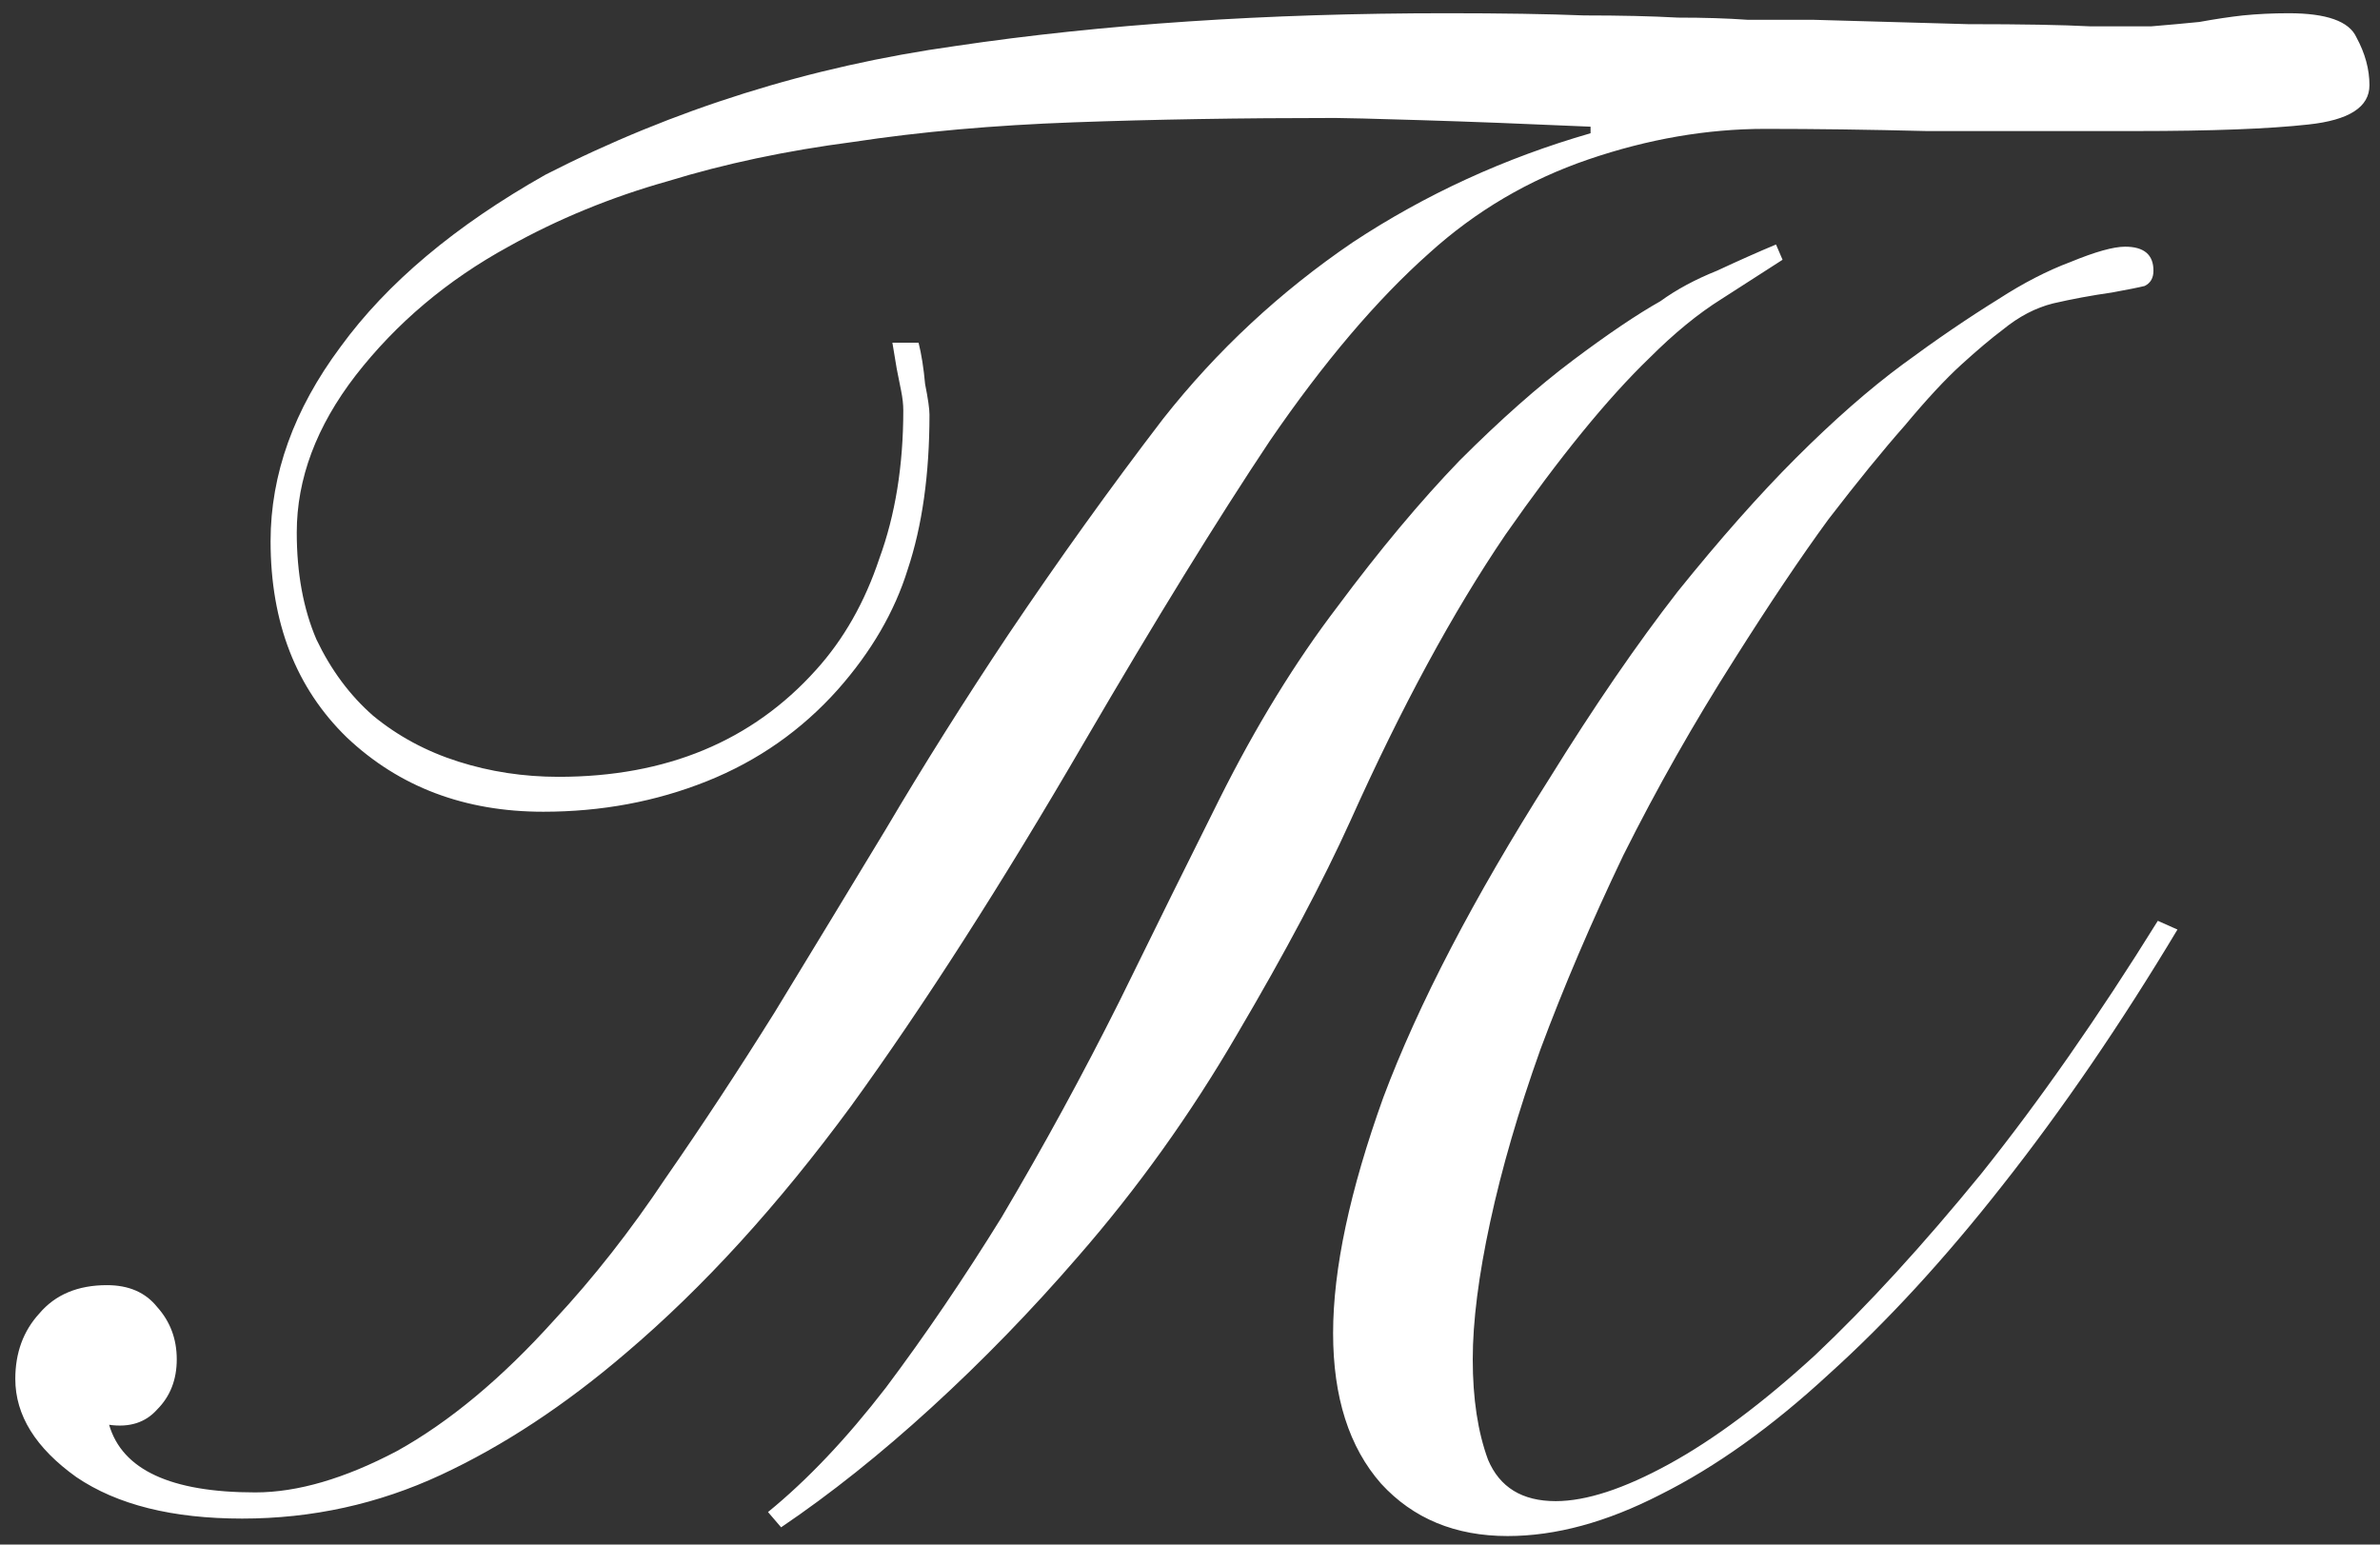 <?xml version="1.0" encoding="UTF-8"?> <svg xmlns="http://www.w3.org/2000/svg" width="151" height="98" viewBox="0 0 151 98" fill="none"><rect x="0" y="0" width="151" height="98" fill="#333333" stroke="none"/><path d="M58.279 21.742C58.463 22.481 58.602 23.357 58.694 24.373C58.879 25.295 58.971 25.941 58.971 26.311C58.971 30.094 58.51 33.37 57.587 36.139C56.756 38.815 55.28 41.353 53.157 43.752C50.85 46.336 48.081 48.274 44.852 49.566C41.622 50.858 38.161 51.504 34.47 51.504C29.486 51.504 25.334 49.935 22.012 46.797C18.782 43.66 17.167 39.507 17.167 34.339C17.167 30.094 18.643 25.988 21.596 22.019C24.549 17.959 28.887 14.314 34.608 11.084C42.729 6.931 51.404 4.209 60.632 2.917C69.953 1.533 80.335 0.84 91.778 0.84C95.284 0.84 98.191 0.887 100.498 0.979C102.805 0.979 104.789 1.025 106.451 1.117C108.112 1.117 109.588 1.163 110.88 1.256C112.172 1.256 113.556 1.256 115.033 1.256C118.263 1.348 121.539 1.44 124.861 1.533C128.275 1.533 130.859 1.579 132.613 1.671C134.089 1.671 135.381 1.671 136.489 1.671C137.596 1.579 138.611 1.486 139.534 1.394C140.549 1.21 141.472 1.071 142.303 0.979C143.225 0.887 144.194 0.84 145.209 0.84C147.609 0.84 149.039 1.348 149.501 2.363C150.054 3.378 150.331 4.393 150.331 5.408C150.331 6.793 149.039 7.623 146.455 7.9C143.964 8.177 140.318 8.315 135.52 8.315C130.352 8.315 125.922 8.315 122.231 8.315C118.54 8.223 115.125 8.177 111.988 8.177C108.296 8.177 104.559 8.823 100.775 10.115C96.992 11.407 93.623 13.391 90.67 16.067C87.348 19.02 83.98 22.988 80.565 27.972C77.243 32.955 73.321 39.322 68.799 47.074C63.539 56.118 58.602 63.824 53.988 70.191C49.373 76.466 44.621 81.68 39.73 85.833C35.854 89.155 31.932 91.739 27.964 93.585C23.996 95.43 19.797 96.353 15.367 96.353C10.938 96.353 7.431 95.477 4.847 93.723C2.263 91.878 0.971 89.801 0.971 87.494C0.971 85.833 1.479 84.449 2.494 83.341C3.509 82.142 4.939 81.542 6.785 81.542C8.169 81.542 9.23 82.003 9.969 82.926C10.799 83.849 11.214 84.956 11.214 86.248C11.214 87.54 10.799 88.602 9.969 89.432C9.23 90.263 8.215 90.586 6.923 90.401C7.754 93.262 10.845 94.692 16.198 94.692C18.874 94.692 21.873 93.816 25.195 92.062C28.517 90.216 31.84 87.448 35.162 83.757C37.654 81.081 40.007 78.081 42.222 74.759C44.529 71.437 46.836 67.93 49.143 64.239C51.45 60.455 53.803 56.579 56.203 52.611C58.602 48.551 61.186 44.444 63.954 40.291C67.184 35.493 70.46 30.925 73.782 26.587C77.197 22.25 81.211 18.513 85.825 15.375C90.439 12.33 95.469 10.023 100.914 8.454V8.038C96.761 7.854 93.162 7.715 90.117 7.623C87.071 7.531 85.272 7.485 84.718 7.485C78.719 7.485 73.183 7.577 68.107 7.762C63.031 7.946 58.371 8.361 54.126 9.007C49.881 9.561 45.959 10.392 42.36 11.499C38.761 12.514 35.393 13.898 32.255 15.652C28.379 17.774 25.149 20.497 22.565 23.819C20.074 27.049 18.828 30.371 18.828 33.785C18.828 36.369 19.243 38.63 20.074 40.568C20.997 42.506 22.196 44.121 23.673 45.413C25.241 46.705 27.041 47.674 29.071 48.32C31.102 48.966 33.224 49.289 35.439 49.289C42.268 49.289 47.712 47.028 51.773 42.506C53.526 40.568 54.864 38.215 55.787 35.447C56.802 32.678 57.31 29.54 57.31 26.034C57.31 25.665 57.264 25.249 57.171 24.788C57.079 24.326 56.987 23.865 56.895 23.404L56.618 21.742H58.279ZM48.727 95.938C51.219 93.908 53.711 91.278 56.203 88.048C58.694 84.726 61.14 81.127 63.539 77.251C66.215 72.729 68.707 68.161 71.014 63.547C73.321 58.84 75.444 54.549 77.381 50.673C79.689 46.059 82.18 41.999 84.856 38.492C87.532 34.893 90.117 31.801 92.608 29.217C95.192 26.634 97.591 24.511 99.806 22.85C102.021 21.189 103.867 19.943 105.343 19.112C106.358 18.374 107.558 17.728 108.942 17.174C110.326 16.529 111.572 15.975 112.68 15.513L113.095 16.482C112.08 17.128 110.788 17.959 109.219 18.974C107.743 19.897 106.22 21.143 104.651 22.712C101.975 25.295 98.93 29.033 95.515 33.924C92.193 38.815 88.917 44.859 85.687 52.057C83.933 55.933 81.534 60.455 78.489 65.623C75.536 70.699 72.167 75.405 68.384 79.742C65.431 83.157 62.339 86.341 59.109 89.294C55.88 92.247 52.696 94.784 49.558 96.907L48.727 95.938ZM138.15 58.979C134.551 64.977 130.859 70.376 127.076 75.174C123.384 79.881 119.693 83.895 116.002 87.217C112.403 90.54 108.85 93.077 105.343 94.831C101.929 96.584 98.699 97.461 95.653 97.461C92.331 97.461 89.655 96.353 87.625 94.138C85.595 91.831 84.579 88.648 84.579 84.587C84.579 80.527 85.641 75.543 87.763 69.637C89.978 63.731 93.485 56.995 98.284 49.427C101.144 44.813 103.867 40.845 106.451 37.523C109.127 34.201 111.618 31.386 113.925 29.079C116.325 26.68 118.586 24.695 120.708 23.127C122.831 21.558 124.861 20.174 126.799 18.974C128.368 17.959 129.89 17.174 131.367 16.621C132.936 15.975 134.089 15.652 134.828 15.652C136.027 15.652 136.627 16.159 136.627 17.174C136.627 17.636 136.443 17.959 136.073 18.143C135.704 18.236 135.012 18.374 133.997 18.559C132.705 18.743 131.459 18.974 130.26 19.251C129.152 19.528 128.091 20.081 127.076 20.912C126.338 21.466 125.461 22.204 124.446 23.127C123.431 24.05 122.231 25.341 120.847 27.003C119.462 28.571 117.848 30.555 116.002 32.955C114.248 35.354 112.264 38.307 110.05 41.814C107.466 45.874 105.112 50.027 102.99 54.272C100.96 58.517 99.206 62.624 97.73 66.592C96.346 70.468 95.284 74.113 94.546 77.528C93.808 80.942 93.439 83.849 93.439 86.248C93.439 88.74 93.762 90.862 94.408 92.616C95.146 94.369 96.576 95.246 98.699 95.246C100.637 95.246 103.036 94.462 105.897 92.893C108.758 91.324 111.849 89.017 115.171 85.972C118.493 82.834 122 79.004 125.692 74.482C129.383 69.868 133.12 64.516 136.904 58.425L138.15 58.979Z" fill="white"></path></svg> 